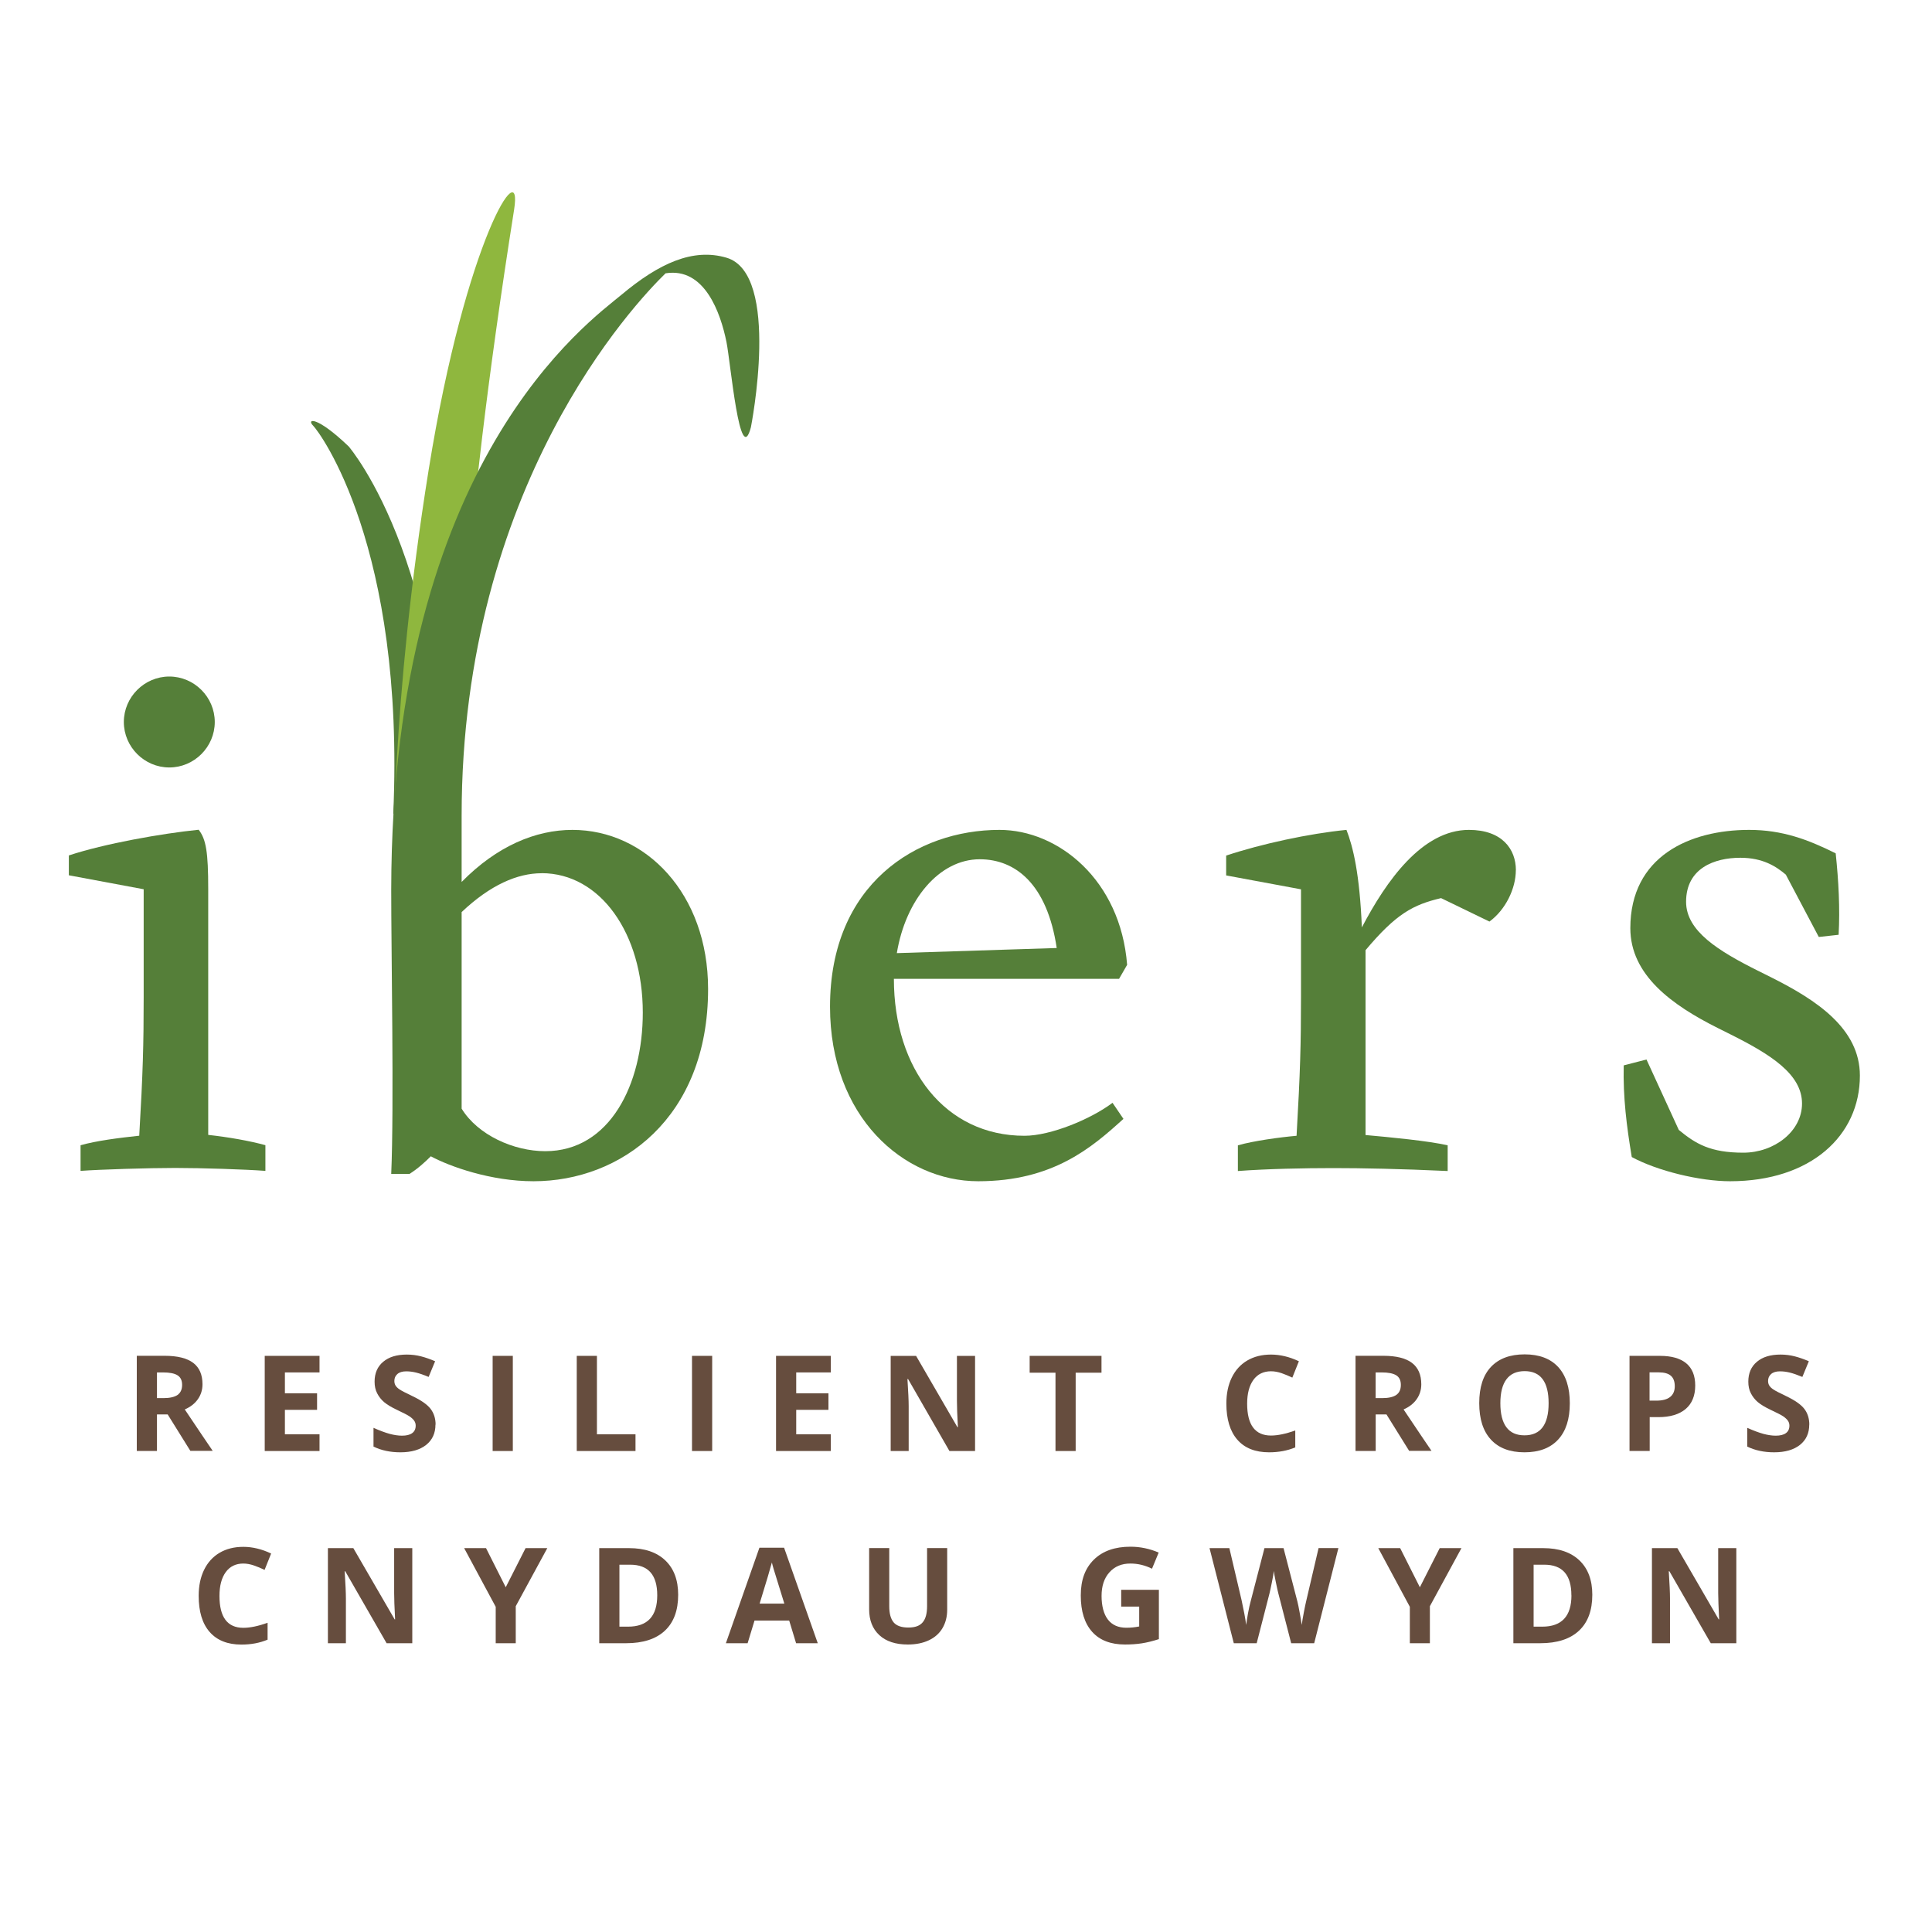 <?xml version="1.0" encoding="UTF-8"?>
<svg xmlns="http://www.w3.org/2000/svg" xmlns:xlink="http://www.w3.org/1999/xlink" id="Layer_1" data-name="Layer 1" viewBox="0 0 283.46 283.46">
  <defs>
    <style>
      .cls-1 {
        fill: #8fb73e;
      }

      .cls-2 {
        fill: none;
      }

      .cls-3 {
        fill: #664d3e;
      }

      .cls-4 {
        clip-path: url(#clippath);
      }

      .cls-5 {
        fill: #557f39;
      }
    </style>
    <clipPath id="clippath">
      <rect class="cls-2" width="283.46" height="283.46"></rect>
    </clipPath>
  </defs>
  <g class="cls-4">
    <path class="cls-5" d="M57.7,119.34c1.73-39.12-10.77-55.9-11.76-56.89-1-.99.44-1.53,5.22,3.05,0,0,15.93,18.45,13.98,62.35"></path>
    <path class="cls-1" d="M67.57,104s-.29-21.66,7.86-73.25c1.33-8.42-7.05,4.12-12.53,38.13-5.59,34.76-5.13,58.55-5.13,58.55l9.8-23.43Z"></path>
    <path class="cls-3" d="M23.03,207.53v5.35h-2.96v-13.96h4.07c1.9,0,3.3.35,4.21,1.04.91.69,1.36,1.74,1.36,3.14,0,.82-.23,1.55-.68,2.19-.45.64-1.09,1.14-1.92,1.5,2.1,3.14,3.47,5.16,4.1,6.08h-3.28l-3.33-5.35h-1.57ZM23.03,205.13h.95c.93,0,1.63-.16,2.07-.47.44-.31.67-.8.67-1.47s-.23-1.13-.68-1.41c-.45-.28-1.16-.42-2.11-.42h-.9v3.77Z"></path>
    <polygon class="cls-3" points="46.88 212.89 38.84 212.89 38.84 198.93 46.88 198.93 46.88 201.36 41.8 201.36 41.8 204.42 46.52 204.42 46.52 206.85 41.8 206.85 41.8 210.44 46.88 210.44 46.88 212.89"></polygon>
    <path class="cls-3" d="M63.89,209.01c0,1.26-.45,2.25-1.36,2.98-.91.72-2.17,1.09-3.78,1.09-1.49,0-2.81-.28-3.95-.84v-2.75c.94.42,1.74.71,2.39.89.65.17,1.25.26,1.79.26.65,0,1.15-.12,1.49-.37.35-.25.52-.62.52-1.11,0-.27-.08-.52-.23-.73-.15-.21-.38-.42-.67-.62-.3-.2-.9-.51-1.81-.94-.85-.4-1.49-.79-1.92-1.15-.43-.37-.77-.8-1.02-1.29-.26-.49-.38-1.06-.38-1.72,0-1.23.42-2.21,1.26-2.91.84-.71,1.99-1.06,3.47-1.06.73,0,1.42.09,2.08.26.66.17,1.35.41,2.07.72l-.95,2.3c-.74-.31-1.36-.52-1.85-.64-.49-.12-.97-.18-1.44-.18-.56,0-.99.13-1.29.39-.3.26-.45.6-.45,1.02,0,.26.06.49.18.68.12.19.31.38.58.56.26.18.89.51,1.88.98,1.31.62,2.2,1.25,2.68,1.88.48.63.73,1.4.73,2.31"></path>
    <rect class="cls-3" x="72.28" y="198.93" width="2.96" height="13.96"></rect>
    <polygon class="cls-3" points="84.62 212.89 84.62 198.93 87.58 198.93 87.58 210.44 93.24 210.44 93.24 212.89 84.62 212.89"></polygon>
    <rect class="cls-3" x="101.53" y="198.93" width="2.96" height="13.96"></rect>
    <polygon class="cls-3" points="121.9 212.89 113.86 212.89 113.86 198.93 121.9 198.93 121.9 201.36 116.82 201.36 116.82 204.42 121.55 204.42 121.55 206.85 116.82 206.85 116.82 210.44 121.9 210.44 121.9 212.89"></polygon>
    <path class="cls-3" d="M143.06,212.89h-3.76l-6.07-10.56h-.09c.12,1.87.18,3.19.18,3.99v6.57h-2.64v-13.95h3.73l6.06,10.45h.07c-.1-1.81-.14-3.1-.14-3.85v-6.6h2.66v13.95Z"></path>
    <polygon class="cls-3" points="157.82 212.89 154.86 212.89 154.86 201.4 151.07 201.4 151.07 198.93 161.61 198.93 161.61 201.4 157.82 201.4 157.82 212.89"></polygon>
    <path class="cls-3" d="M186.49,201.19c-1.11,0-1.98.42-2.59,1.26-.61.84-.92,2-.92,3.5,0,3.11,1.17,4.67,3.5,4.67.98,0,2.17-.25,3.56-.74v2.48c-1.15.48-2.43.72-3.84.72-2.03,0-3.58-.61-4.66-1.85-1.07-1.23-1.61-3-1.61-5.3,0-1.45.26-2.72.79-3.81.53-1.09,1.29-1.93,2.28-2.51.99-.58,2.15-.87,3.48-.87s2.72.33,4.09.98l-.96,2.4c-.52-.25-1.05-.46-1.57-.65-.53-.18-1.05-.28-1.56-.28"></path>
    <path class="cls-3" d="M201.84,207.53v5.35h-2.96v-13.96h4.07c1.9,0,3.3.35,4.21,1.04.91.69,1.37,1.74,1.37,3.14,0,.82-.23,1.55-.68,2.19-.45.64-1.09,1.14-1.92,1.5,2.1,3.14,3.47,5.16,4.1,6.08h-3.28l-3.33-5.35h-1.57ZM201.84,205.13h.95c.94,0,1.63-.16,2.07-.47.45-.31.67-.8.67-1.47s-.23-1.13-.68-1.41c-.46-.28-1.16-.42-2.12-.42h-.9v3.77Z"></path>
    <path class="cls-3" d="M230.32,205.89c0,2.31-.57,4.09-1.72,5.33-1.15,1.24-2.79,1.86-4.93,1.86s-3.78-.62-4.92-1.86c-1.15-1.24-1.72-3.02-1.72-5.35s.57-4.1,1.72-5.32c1.15-1.22,2.8-1.84,4.94-1.84s3.78.62,4.92,1.85c1.14,1.24,1.71,3.01,1.71,5.33M220.13,205.89c0,1.56.3,2.73.89,3.52.59.79,1.48,1.18,2.65,1.18,2.36,0,3.54-1.57,3.54-4.71s-1.17-4.71-3.52-4.71c-1.18,0-2.07.4-2.66,1.19-.6.79-.9,1.97-.9,3.53"></path>
    <path class="cls-3" d="M248.72,203.28c0,1.5-.47,2.65-1.41,3.45-.94.79-2.27,1.19-4,1.19h-1.27v4.96h-2.96v-13.95h4.46c1.69,0,2.98.36,3.86,1.09.88.73,1.32,1.82,1.32,3.26M242.03,205.5h.97c.91,0,1.59-.18,2.04-.54.45-.36.68-.88.68-1.57s-.19-1.21-.57-1.54c-.38-.33-.97-.5-1.78-.5h-1.35v4.14Z"></path>
    <path class="cls-3" d="M265.45,209.01c0,1.26-.45,2.25-1.36,2.98-.91.72-2.17,1.09-3.79,1.09-1.49,0-2.8-.28-3.95-.84v-2.75c.94.42,1.74.71,2.39.89.65.17,1.25.26,1.79.26.65,0,1.15-.12,1.49-.37.35-.25.52-.62.52-1.11,0-.27-.08-.52-.23-.73-.15-.21-.38-.42-.67-.62s-.9-.51-1.81-.94c-.85-.4-1.49-.79-1.92-1.15-.43-.37-.77-.8-1.02-1.29-.26-.49-.38-1.06-.38-1.72,0-1.23.42-2.21,1.26-2.91.84-.71,1.99-1.06,3.47-1.06.73,0,1.42.09,2.08.26.66.17,1.35.41,2.07.72l-.95,2.3c-.75-.31-1.36-.52-1.85-.64-.49-.12-.96-.18-1.44-.18-.56,0-.99.13-1.29.39-.3.26-.45.6-.45,1.02,0,.26.06.49.18.68.12.19.31.38.58.56.26.18.89.51,1.88.98,1.3.62,2.2,1.25,2.68,1.88.48.63.73,1.4.73,2.31"></path>
    <path class="cls-3" d="M35.71,229.4c-1.11,0-1.98.42-2.59,1.26-.61.84-.92,2-.92,3.5,0,3.11,1.17,4.67,3.5,4.67.98,0,2.17-.24,3.56-.74v2.48c-1.15.48-2.42.72-3.84.72-2.03,0-3.58-.62-4.66-1.85-1.08-1.23-1.61-3-1.61-5.3,0-1.45.26-2.72.79-3.81.53-1.09,1.29-1.93,2.28-2.51.99-.58,2.15-.87,3.48-.87s2.72.33,4.08.98l-.96,2.4c-.52-.25-1.05-.47-1.57-.65-.53-.18-1.05-.28-1.56-.28"></path>
    <path class="cls-3" d="M60.48,241.09h-3.76l-6.07-10.56h-.08c.12,1.87.18,3.19.18,3.99v6.57h-2.64v-13.95h3.73l6.06,10.45h.07c-.1-1.81-.14-3.1-.14-3.85v-6.6h2.66v13.95Z"></path>
    <polygon class="cls-3" points="74.2 232.88 77.11 227.14 80.3 227.14 75.67 235.66 75.67 241.09 72.73 241.09 72.73 235.75 68.1 227.14 71.31 227.14 74.2 232.88"></polygon>
    <path class="cls-3" d="M99.5,233.98c0,2.3-.65,4.06-1.96,5.28-1.31,1.22-3.2,1.83-5.67,1.83h-3.95v-13.95h4.38c2.28,0,4.05.6,5.31,1.8,1.26,1.2,1.89,2.88,1.89,5.04M96.43,234.06c0-3-1.32-4.49-3.97-4.49h-1.58v9.09h1.27c2.85,0,4.28-1.53,4.28-4.59"></path>
    <path class="cls-3" d="M116.8,241.09l-1.01-3.32h-5.09l-1.01,3.32h-3.19l4.92-14.01h3.62l4.94,14.01h-3.19ZM115.08,235.29c-.94-3.01-1.46-4.71-1.58-5.11-.12-.4-.2-.71-.25-.94-.21.81-.81,2.83-1.8,6.04h3.64Z"></path>
    <path class="cls-3" d="M138.97,227.14v9.03c0,1.03-.23,1.93-.69,2.71-.46.78-1.13,1.37-2,1.78-.87.41-1.9.62-3.09.62-1.79,0-3.19-.46-4.18-1.38-.99-.92-1.49-2.18-1.49-3.78v-8.99h2.95v8.54c0,1.07.22,1.86.65,2.37.43.5,1.15.75,2.15.75s1.67-.25,2.1-.76c.44-.51.65-1.3.65-2.38v-8.52h2.95Z"></path>
    <path class="cls-3" d="M164.49,233.25h5.54v7.24c-.9.29-1.74.5-2.53.62-.79.12-1.6.17-2.43.17-2.11,0-3.72-.62-4.83-1.86-1.11-1.24-1.67-3.01-1.67-5.33s.65-4.01,1.93-5.27c1.29-1.26,3.07-1.89,5.36-1.89,1.43,0,2.81.29,4.14.86l-.98,2.37c-1.02-.51-2.08-.76-3.18-.76-1.28,0-2.3.43-3.07,1.29-.77.86-1.15,2.01-1.15,3.46s.31,2.67.93,3.47c.62.8,1.52,1.2,2.71,1.2.62,0,1.24-.06,1.88-.19v-2.91h-2.64v-2.46Z"></path>
    <path class="cls-3" d="M192.81,241.09h-3.37l-1.89-7.33c-.07-.26-.19-.8-.36-1.62-.17-.82-.27-1.37-.29-1.65-.04.34-.13.9-.29,1.66-.15.76-.27,1.3-.35,1.63l-1.88,7.31h-3.36l-3.56-13.95h2.91l1.79,7.62c.31,1.41.54,2.62.68,3.65.04-.36.13-.92.26-1.68.14-.76.27-1.35.39-1.77l2.03-7.82h2.8l2.03,7.82c.09.35.2.88.33,1.6.13.72.24,1.34.31,1.85.06-.5.17-1.11.31-1.86.14-.74.27-1.34.38-1.8l1.78-7.62h2.91l-3.55,13.95Z"></path>
    <polygon class="cls-3" points="208.32 232.88 211.23 227.14 214.42 227.14 209.79 235.66 209.79 241.09 206.85 241.09 206.85 235.75 202.22 227.14 205.43 227.14 208.32 232.88"></polygon>
    <path class="cls-3" d="M233.62,233.98c0,2.3-.65,4.06-1.96,5.28-1.31,1.22-3.2,1.83-5.67,1.83h-3.95v-13.95h4.38c2.28,0,4.05.6,5.31,1.8,1.26,1.2,1.89,2.88,1.89,5.04M230.55,234.06c0-3-1.32-4.49-3.97-4.49h-1.57v9.09h1.27c2.85,0,4.28-1.53,4.28-4.59"></path>
    <path class="cls-3" d="M254.76,241.09h-3.76l-6.07-10.56h-.09c.12,1.87.18,3.19.18,3.99v6.57h-2.65v-13.95h3.73l6.06,10.45h.07c-.09-1.81-.14-3.1-.14-3.85v-6.6h2.66v13.95Z"></path>
    <path class="cls-5" d="M11.82,171.8v-3.77c2.26-.65,5.6-1.08,8.61-1.4.54-9.26.65-13.35.65-20.34v-15.82l-10.98-2.05v-2.91c5.17-1.72,13.67-3.23,19.05-3.77,1.08,1.4,1.4,3.23,1.4,8.72v36.05c2.91.32,6.03.86,8.39,1.51v3.77c-2.91-.22-9.36-.43-13.24-.43s-10.98.22-13.88.43M24.84,99.26c3.66,0,6.67,3.01,6.67,6.67s-3.01,6.67-6.67,6.67-6.67-3.01-6.67-6.67,3.01-6.67,6.67-6.67"></path>
    <path class="cls-5" d="M163.22,161.79l1.61,2.37c-4.63,4.2-10.33,9.15-21.31,9.15s-21.74-9.47-21.74-25.61c0-17.97,12.7-25.94,24.86-25.94,8.61,0,17.76,7.32,18.73,19.8l-1.18,2.05h-33.04c0,13.24,7.53,23.03,19.16,23.03,3.87,0,9.79-2.47,12.92-4.84M131.58,139.84l23.46-.75c-1.4-9.36-6.03-13.02-11.3-13.02-5.92,0-10.87,5.92-12.16,13.78"></path>
    <path class="cls-5" d="M222.4,127.68c0,2.69-1.51,5.81-3.87,7.53l-7.1-3.44c-4.09.97-6.56,2.26-11.08,7.64v27.12c3.55.32,9.26.86,12.05,1.51v3.77c-6.89-.32-12.59-.43-16.79-.43s-9.69.11-13.99.43v-3.77c2.26-.65,6.13-1.18,8.61-1.4.54-9.36.65-13.45.65-20.34v-15.82l-10.98-2.04v-2.91c5.17-1.72,12.16-3.23,17.65-3.77.97,2.48,1.94,6.46,2.26,14.31,3.55-6.78,8.83-14.31,15.71-14.31,4.84,0,6.89,2.8,6.89,5.92"></path>
    <path class="cls-5" d="M257.92,142.42l1.94.97c6.67,3.34,13.02,7.53,13.02,14.42,0,8.82-7.21,15.5-19.05,15.5-4.41,0-10.65-1.51-14.42-3.55-.75-4.52-1.29-8.72-1.18-13.45l3.34-.86,4.74,10.33c2.47,2.04,4.63,3.34,9.47,3.34,4.52,0,8.61-3.12,8.61-7.21,0-4.31-4.63-7.21-10.44-10.12l-1.94-.97c-6.67-3.34-12.81-7.75-12.81-14.64,0-10.55,8.72-14.42,17.43-14.42,4.84,0,8.61,1.4,12.7,3.44.43,4.09.64,8.07.43,11.95l-2.91.32-4.84-9.15c-1.4-1.18-3.34-2.47-6.67-2.47-3.77,0-7.96,1.51-7.96,6.46,0,4.3,4.74,7.21,10.55,10.12"></path>
    <path class="cls-5" d="M106.59,37.81c-4.92-1.45-9.88.81-15.4,5.43-4.63,3.88-33.7,24.29-33.79,87.25-.01,8.79.43,31.95,0,41.74h2.69c1.19-.75,2.26-1.72,3.12-2.58,2.8,1.51,8.82,3.66,15.07,3.66,12.81,0,25.61-9.26,25.61-28.2,0-13.99-9.15-23.35-19.91-23.35-5.38,0-11.08,2.37-16.25,7.64v-9.72c0-48.39,25.45-75.23,29.92-79.58,5.72-.92,8.07,5.78,8.94,10.1.6,2.98,1.96,18.64,3.58,12.49,0,0,4.46-22.52-3.58-24.88M79.46,128.11c8.61,0,14.85,8.83,14.85,20.45,0,10.55-4.84,20.34-14.31,20.34-4.63,0-9.9-2.37-12.27-6.24v-28.84c4.2-3.98,8.18-5.7,11.73-5.7"></path>
  </g>
</svg>
